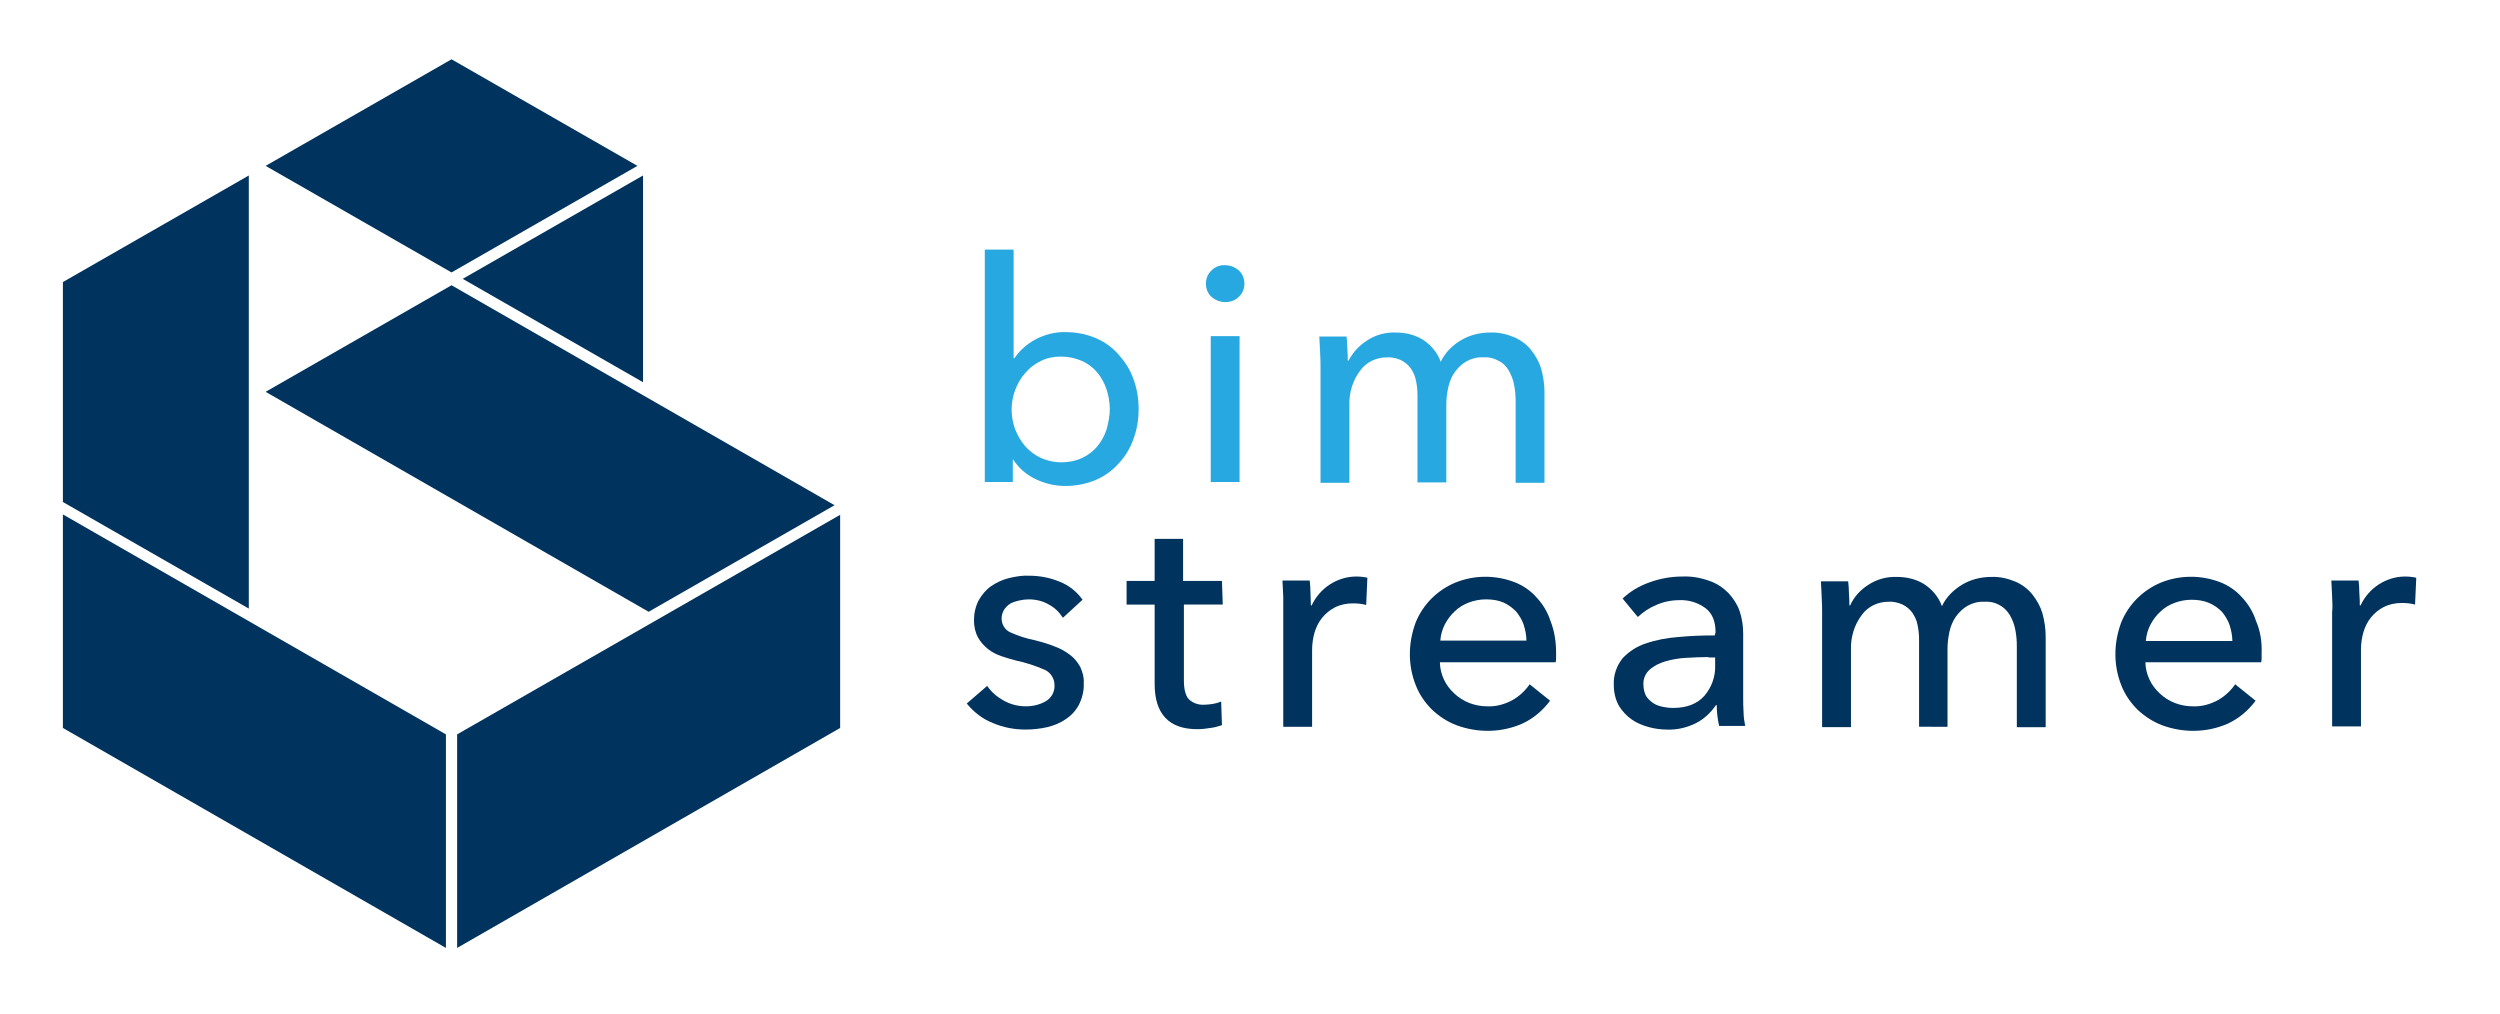<?xml version="1.0" encoding="utf-8"?>
<!-- Generator: Adobe Illustrator 19.0.0, SVG Export Plug-In . SVG Version: 6.00 Build 0)  -->
<svg version="1.1" id="Layer_1" xmlns="http://www.w3.org/2000/svg" x="0px" y="0px"
     viewBox="45 397 624 253" enable-background="new 45 397 624 253" xml:space="preserve">
<path fill="#00335E" d="M60.7,467.4l46.4-26.6v108.1l-46.4-26.6V467.4z M156.3,580.3v53.3l-95.6-54.9v-53.3L156.3,580.3z
	 M111.3,438.4l46.4-26.6l46.4,26.6L157.7,465L111.3,438.4z M253.3,523.1l-46.4,26.6l-95.6-54.9l46.4-26.6L253.3,523.1z M254.7,525.5
	v53.2l-95.6,54.9v-53.3L254.7,525.5z M205.5,492.4l-45-25.8l45-25.8V492.4z"/>
<path fill="#28A8E0" d="M297.8,511.5v5.8h-7v-58h7.2v27.1h0.2c1.3-1.9,3.1-3.5,5.1-4.6c2.4-1.3,5.1-2,7.8-1.9c2.5,0,5.1,0.5,7.4,1.5
	c2.2,0.9,4.1,2.3,5.7,4.1c1.6,1.8,2.9,3.8,3.7,6.1c0.9,2.4,1.3,4.9,1.3,7.5c0,2.6-0.4,5.1-1.3,7.5c-0.8,2.3-2.1,4.4-3.7,6.1
	c-1.6,1.8-3.6,3.2-5.7,4.1c-2.4,1-5,1.5-7.6,1.5c-2.6,0-5.1-0.6-7.4-1.7c-2.3-1.1-4.3-2.8-5.7-5L297.8,511.5z M322,499.1
	c0-1.7-0.3-3.3-0.8-4.9c-0.5-1.5-1.3-3-2.3-4.2c-1-1.2-2.3-2.2-3.8-2.9c-1.7-0.7-3.4-1.1-5.3-1.1c-1.7,0-3.4,0.3-5,1.1
	c-1.5,0.7-2.8,1.7-3.9,3c-1.1,1.2-1.9,2.7-2.5,4.2c-1.2,3.2-1.2,6.7,0,9.9c0.6,1.5,1.4,2.9,2.5,4.2c1.1,1.2,2.4,2.2,3.9,2.9
	c1.6,0.7,3.3,1.1,5,1.1c1.8,0,3.6-0.3,5.3-1.1c1.5-0.7,2.8-1.7,3.8-2.9c1-1.2,1.8-2.7,2.3-4.2C321.7,502.4,322,500.7,322,499.1z"/>
<path fill="#28A8E0" d="M355.6,467.8c0,1.3-0.5,2.5-1.4,3.3c-0.9,0.9-2.1,1.3-3.4,1.3c-1.3,0-2.5-0.5-3.4-1.3
	c-0.9-0.8-1.4-2-1.4-3.3c0-1.3,0.5-2.5,1.4-3.3c0.9-0.9,2.1-1.4,3.4-1.3c1.3,0,2.5,0.5,3.4,1.3C355.1,465.3,355.6,466.5,355.6,467.8
	z M354.4,517.3h-7.2v-36.4h7.2V517.3z"/>
<path fill="#28A8E0" d="M386.2,482c2.1-1.4,4.6-2.1,7.2-2c2.3,0,4.6,0.5,6.6,1.7c2.1,1.3,3.8,3.3,4.6,5.6c1.1-2.3,2.9-4.1,5.1-5.4
	c2.2-1.3,4.7-1.9,7.2-1.9c2.1-0.1,4.2,0.4,6.1,1.2c1.6,0.7,3.1,1.8,4.2,3.2c1.1,1.4,2,3,2.5,4.7c0.5,1.9,0.8,3.8,0.8,5.8v22.6h-7.2
	v-20.3c0-1.4-0.1-2.8-0.4-4.2c-0.2-1.2-0.7-2.4-1.3-3.5c-0.6-1-1.4-1.9-2.5-2.4c-1.2-0.7-2.5-1-3.9-0.9c-1.5-0.1-2.9,0.3-4.2,1
	c-1.2,0.7-2.1,1.6-2.9,2.7c-0.8,1.1-1.3,2.4-1.6,3.7c-0.3,1.4-0.5,2.8-0.5,4.2v19.6h-7.2v-21.6c0-1.3-0.1-2.6-0.4-3.9
	c-0.2-1.1-0.7-2.1-1.3-3c-0.6-0.8-1.4-1.5-2.4-2c-1.1-0.5-2.4-0.8-3.6-0.7c-2.6,0-5.1,1.2-6.6,3.3c-1.9,2.5-2.8,5.6-2.7,8.7v19.3
	h-7.2v-28.6c0-1,0-2.2-0.1-3.8c-0.1-1.5-0.1-2.9-0.2-4.1h6.8c0.1,0.9,0.2,2,0.2,3.1c0.1,1.2,0.1,2.1,0.1,2.9h0.2
	C382.7,484.9,384.3,483.2,386.2,482z"/>
<path fill="#00335E" d="M310.3,551.2c-0.9-1.4-2-2.5-3.5-3.3c-1.5-0.9-3.3-1.3-5-1.3c-0.8,0-1.6,0.1-2.5,0.3
	c-0.8,0.2-1.5,0.4-2.2,0.8c-0.6,0.4-1.1,0.9-1.5,1.5c-0.4,0.7-0.6,1.4-0.6,2.2c0,1.4,0.8,2.8,2.1,3.4c2,0.9,4.1,1.6,6.2,2
	c1.6,0.4,3.3,0.9,4.8,1.5c1.4,0.5,2.7,1.2,3.9,2.1c1.1,0.8,1.9,1.8,2.6,3c0.6,1.3,1,2.7,0.9,4.1c0.1,1.9-0.4,3.8-1.2,5.4
	c-0.8,1.5-1.9,2.7-3.3,3.6c-1.4,1-3,1.6-4.6,2c-1.8,0.4-3.6,0.6-5.4,0.6c-2.8,0-5.5-0.5-8.1-1.6c-2.6-1-4.8-2.7-6.6-4.9l5.1-4.4
	c1,1.5,2.4,2.7,4,3.6c1.7,1,3.7,1.5,5.6,1.5c0.9,0,1.8-0.1,2.6-0.3c0.8-0.2,1.6-0.5,2.3-0.9c1.5-0.8,2.4-2.4,2.3-4.1
	c0-1.6-0.9-3.1-2.4-3.8c-2.3-1-4.7-1.8-7.1-2.3c-1.2-0.3-2.5-0.7-3.7-1.1c-1.2-0.4-2.4-1-3.4-1.8c-1-0.8-1.9-1.8-2.5-2.9
	c-0.7-1.3-1-2.8-1-4.3c0-1.7,0.4-3.5,1.2-5c0.8-1.4,1.8-2.6,3.1-3.5c1.3-0.9,2.8-1.6,4.4-2c1.7-0.4,3.4-0.7,5.1-0.6
	c2.6,0,5.2,0.5,7.6,1.5c2.3,0.9,4.3,2.5,5.7,4.5L310.3,551.2z"/>
<path fill="#00335E" d="M350.2,547.9h-9.7v18.9c0,2.2,0.4,3.8,1.2,4.7c1,1,2.5,1.5,3.9,1.4c0.7,0,1.4-0.1,2.1-0.2
	c0.7-0.1,1.4-0.3,2.1-0.6l0.2,5.9c-0.9,0.3-1.9,0.6-2.9,0.7c-1.1,0.2-2.2,0.3-3.3,0.3c-3.4,0-6.1-0.9-7.9-2.8
	c-1.8-1.9-2.7-4.7-2.7-8.5v-19.8h-7V542h7v-10.5h7.1V542h9.7L350.2,547.9z"/>
<path fill="#00335E" d="M365.3,546c-0.1-1.5-0.1-2.9-0.2-4.1h6.8c0.1,0.9,0.2,2,0.2,3.2s0.1,2.2,0.1,3h0.2c1-2.1,2.5-3.9,4.5-5.2
	c2-1.3,4.3-2,6.6-2c1,0,1.9,0.1,2.8,0.3L386,548c-1.1-0.3-2.2-0.4-3.3-0.4c-1.6,0-3.1,0.3-4.5,1c-1.2,0.6-2.3,1.5-3.2,2.6
	c-0.9,1.1-1.5,2.4-1.9,3.7c-0.4,1.4-0.6,2.9-0.6,4.4v19.1h-7.2v-28.6C365.3,548.8,365.3,547.6,365.3,546z"/>
<path fill="#00335E" d="M433.4,559.9v1.2c0,0.4,0,0.8-0.1,1.2h-28.9c0,1.5,0.4,3,1,4.3c0.6,1.3,1.5,2.5,2.6,3.5
	c2.2,2.1,5.2,3.2,8.2,3.2c2.2,0.1,4.4-0.5,6.4-1.6c1.7-1,3.1-2.3,4.2-3.9l5.1,4.1c-1.8,2.4-4.1,4.4-6.9,5.7
	c-5.2,2.3-11.1,2.4-16.5,0.4c-2.3-0.9-4.3-2.2-6.1-3.9c-1.7-1.7-3.1-3.7-4-6c-1-2.5-1.5-5.1-1.5-7.8c0-2.7,0.5-5.3,1.4-7.8
	c0.9-2.3,2.3-4.4,4-6.1c1.7-1.7,3.8-3.1,6-4c4.7-1.9,10-1.9,14.7-0.1c2.1,0.8,4,2.1,5.5,3.8c1.6,1.7,2.8,3.7,3.5,5.9
	C433,554.5,433.4,557.2,433.4,559.9z M426,556.9c0-1.4-0.3-2.7-0.7-4c-0.4-1.2-1.1-2.3-1.9-3.3c-0.9-0.9-2-1.7-3.1-2.2
	c-1.4-0.6-2.9-0.8-4.4-0.8c-1.5,0-3,0.3-4.3,0.8c-1.3,0.5-2.5,1.2-3.5,2.2c-1,0.9-1.8,2-2.5,3.3c-0.6,1.2-1,2.6-1.1,4H426z"/>
<path fill="#00335E" d="M473.2,554.8c0-2.7-0.8-4.7-2.5-6c-1.9-1.4-4.2-2.1-6.5-2c-2,0-4,0.4-5.8,1.2c-1.7,0.7-3.2,1.7-4.6,3
	l-3.8-4.6c1.9-1.8,4.1-3.1,6.6-4c2.7-1,5.5-1.5,8.3-1.5c2.3-0.1,4.6,0.3,6.8,1.1c1.8,0.6,3.4,1.7,4.7,3c1.2,1.3,2.2,2.8,2.8,4.5
	c0.6,1.8,0.9,3.7,0.9,5.6V571c0,1.2,0,2.5,0.1,3.9c0,1.1,0.2,2.2,0.4,3.3h-6.5c-0.4-1.7-0.6-3.5-0.6-5.2h-0.2c-1.3,1.9-3,3.5-5,4.5
	c-2.2,1.1-4.7,1.7-7.2,1.6c-1.5,0-3-0.2-4.5-0.6c-1.5-0.4-3-1-4.3-1.9c-1.3-0.9-2.4-2.1-3.2-3.4c-0.9-1.6-1.3-3.4-1.3-5.3
	c-0.1-2.4,0.7-4.7,2.2-6.6c1.6-1.7,3.6-3,5.8-3.7c2.6-0.9,5.4-1.4,8.1-1.6c3-0.3,6.1-0.4,9.1-0.4L473.2,554.8z M471.4,561
	c-1.8,0-3.6,0.1-5.6,0.2c-1.8,0.1-3.5,0.4-5.2,0.9c-1.4,0.4-2.8,1.1-3.9,2.1c-1,0.9-1.6,2.3-1.5,3.7c0,0.9,0.2,1.9,0.6,2.7
	c0.4,0.7,1,1.3,1.7,1.8c0.7,0.5,1.5,0.8,2.4,1c0.9,0.2,1.8,0.3,2.7,0.3c3.4,0,6-1,7.8-3c1.8-2.1,2.8-4.8,2.7-7.6v-2H471.4z"/>
<path fill="#00335E" d="M511.3,543c2.1-1.4,4.6-2.1,7.2-2c2.3,0,4.6,0.5,6.6,1.7c2.1,1.3,3.8,3.3,4.6,5.6c1.1-2.3,2.9-4.1,5.1-5.4
	c2.2-1.3,4.7-1.9,7.2-1.9c2.1-0.1,4.2,0.4,6.1,1.2c1.6,0.7,3.1,1.8,4.2,3.2c1.1,1.4,2,3,2.5,4.7c0.5,1.9,0.8,3.8,0.8,5.8v22.6h-7.2
	v-20.2c0-1.4-0.1-2.8-0.4-4.2c-0.2-1.2-0.7-2.4-1.3-3.5c-0.6-1-1.4-1.9-2.5-2.5c-1.2-0.7-2.5-1-3.9-0.9c-1.5-0.1-2.9,0.3-4.2,1
	c-1.2,0.7-2.1,1.6-2.9,2.7c-0.8,1.1-1.3,2.4-1.6,3.7c-0.3,1.4-0.5,2.8-0.5,4.2v19.6H524v-21.6c0-1.3-0.1-2.6-0.4-3.9
	c-0.2-1.1-0.7-2.1-1.3-3c-0.6-0.8-1.4-1.5-2.4-2c-1.1-0.5-2.4-0.8-3.6-0.7c-2.6,0-5.1,1.2-6.6,3.3c-1.9,2.5-2.8,5.6-2.7,8.7v19.3
	h-7.2v-28.5c0-1,0-2.2-0.1-3.8s-0.1-2.9-0.2-4.1h6.8c0.1,0.9,0.2,2,0.2,3.1c0.1,1.2,0.1,2.1,0.1,2.9h0.2
	C507.8,545.9,509.4,544.2,511.3,543z"/>
<path fill="#00335E" d="M609.5,559.9v1.2c0,0.4,0,0.8-0.1,1.2h-28.9c0,1.5,0.4,3,1,4.3c0.6,1.3,1.5,2.5,2.6,3.5
	c2.2,2.1,5.2,3.2,8.2,3.2c2.2,0.1,4.4-0.5,6.4-1.6c1.7-1,3.1-2.3,4.2-3.9l5.1,4.1c-1.8,2.4-4.1,4.4-6.9,5.7
	c-5.2,2.3-11.1,2.4-16.5,0.4c-2.3-0.9-4.3-2.2-6.1-3.9c-1.7-1.7-3.1-3.7-4-6c-1-2.5-1.5-5.1-1.5-7.8c0-2.7,0.5-5.3,1.4-7.8
	c0.9-2.3,2.3-4.4,4-6.1c1.7-1.7,3.8-3.1,6-4c4.7-1.9,10-1.9,14.7-0.1c2.1,0.8,4,2.1,5.5,3.8c1.6,1.7,2.8,3.7,3.5,5.9
	C609.2,554.5,609.6,557.2,609.5,559.9z M602.2,557c0-1.4-0.3-2.7-0.7-4c-0.4-1.2-1.1-2.3-1.9-3.3c-0.9-0.9-2-1.7-3.2-2.2
	c-1.4-0.6-2.9-0.8-4.4-0.8c-1.5,0-3,0.3-4.3,0.8c-1.3,0.5-2.5,1.2-3.5,2.2c-1,0.9-1.8,2-2.5,3.3c-0.6,1.2-1,2.6-1.1,4H602.2z"/>
<path fill="#00335E" d="M627.1,546c-0.1-1.5-0.1-2.9-0.2-4.1h6.8c0.1,0.9,0.2,2,0.2,3.2c0.1,1.2,0.1,2.2,0.1,3h0.2
	c1-2.1,2.5-3.9,4.5-5.2c2-1.3,4.3-2,6.6-2c1,0,1.9,0.1,2.8,0.3l-0.3,6.7c-1.1-0.3-2.2-0.4-3.3-0.4c-1.6,0-3.1,0.3-4.5,1
	c-1.2,0.6-2.3,1.5-3.2,2.6c-0.9,1.1-1.5,2.4-1.9,3.7c-0.4,1.4-0.6,2.9-0.6,4.4v19.1h-7.2v-28.5C627.2,548.8,627.2,547.6,627.1,546z"
	/>
</svg>
